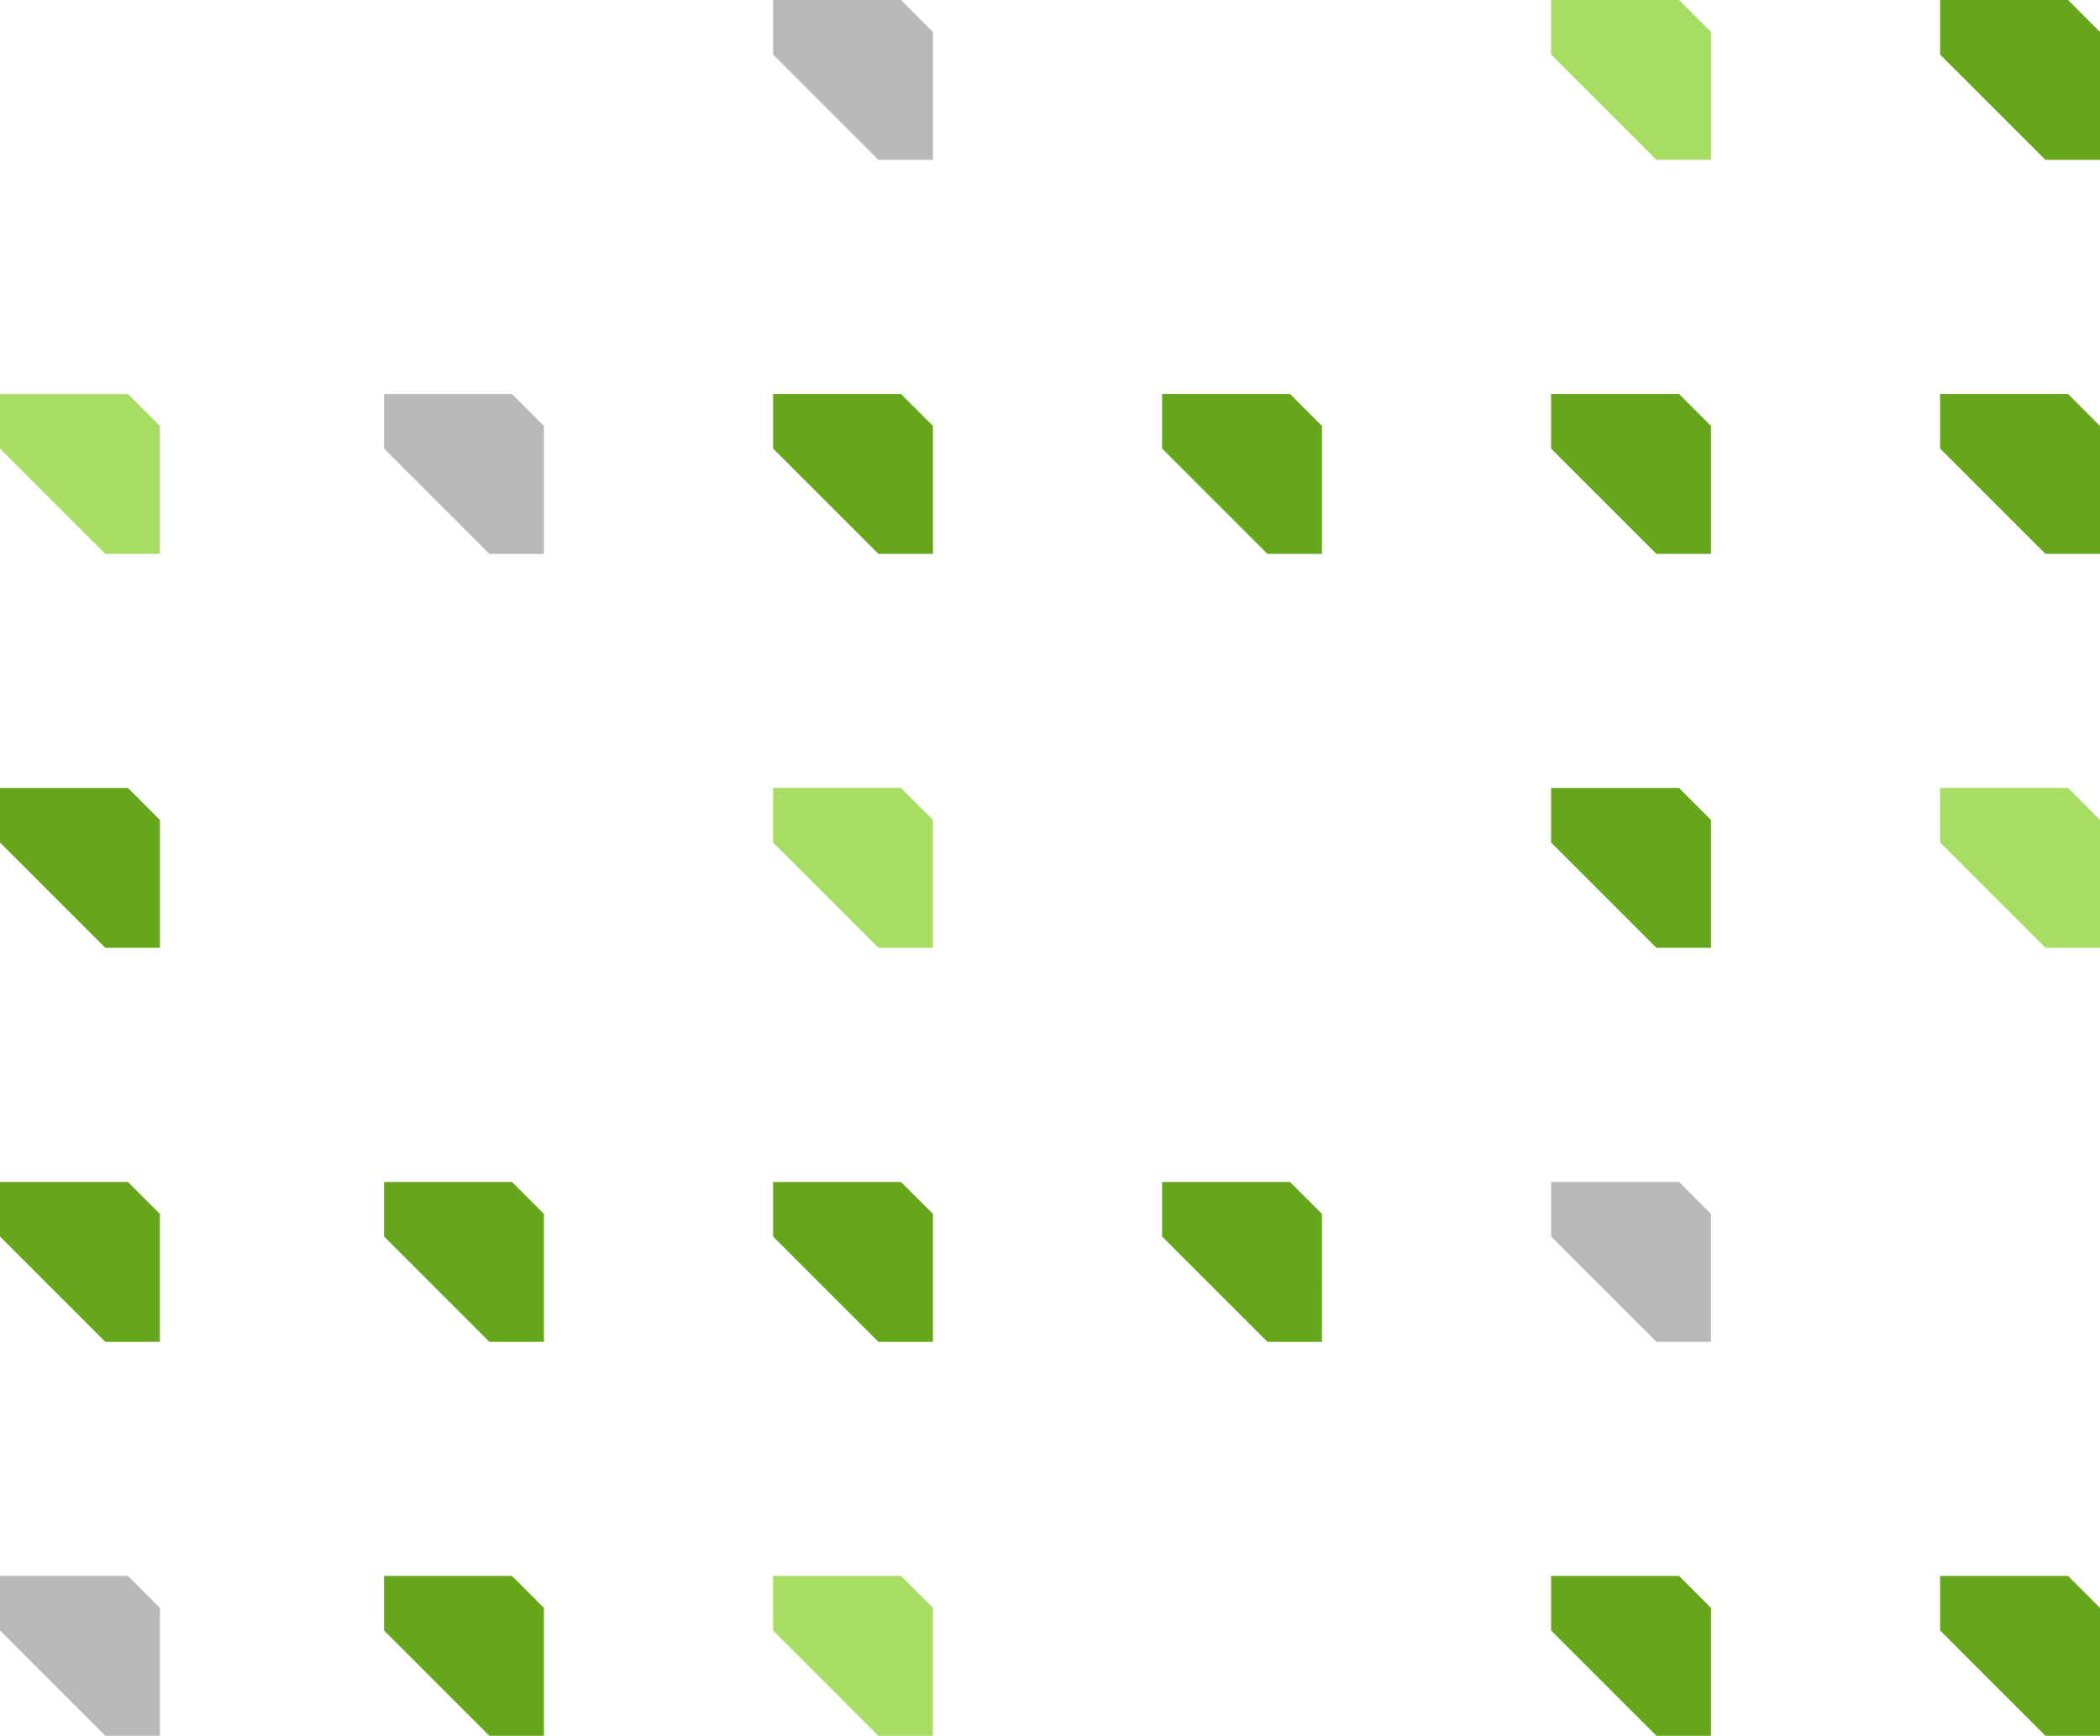 <?xml version="1.0" encoding="UTF-8"?>
<svg xmlns="http://www.w3.org/2000/svg" width="617.496" height="510.476" viewBox="0 0 617.496 510.476">
  <g id="Group_26423" data-name="Group 26423" transform="translate(-1079.506 -236)">
    <path id="Path_9289" data-name="Path 9289" d="M4138.646,5354.3l-30.963-30.963v-16.05h37.61l9.4,9.4V5354.3Z" transform="translate(-2800.861 -5071.285)" fill="#b9b9b9"></path>
    <path id="Path_9289-2" data-name="Path 9289" d="M4367.425,5354.3l-30.963-30.963v-16.05h37.61l9.4,9.4V5354.3Z" transform="translate(-2800.861 -5071.285)" fill="#a8dd64"></path>
    <path id="Path_9289-3" data-name="Path 9289" d="M4481.815,5354.3l-30.962-30.963v-16.05h37.609l9.4,9.4V5354.3Z" transform="translate(-2800.861 -5071.285)" fill="#66a61b"></path>
    <path id="Path_9289-4" data-name="Path 9289" d="M3911.33,5470.164l-30.963-30.963v-16.049h37.61l9.4,9.4v37.612Z" transform="translate(-2800.861 -5071.285)" fill="#a8dd64"></path>
    <path id="Path_9289-5" data-name="Path 9289" d="M4024.255,5470.164l-30.963-30.963v-16.049h37.61l9.4,9.4v37.612Z" transform="translate(-2800.861 -5071.285)" fill="#b9b9b9"></path>
    <path id="Path_9289-6" data-name="Path 9289" d="M4138.646,5470.164l-30.963-30.963v-16.05h37.61l9.4,9.4v37.612Z" transform="translate(-2800.861 -5071.285)" fill="#66a61b"></path>
    <path id="Path_9289-7" data-name="Path 9289" d="M4253.036,5470.164l-30.964-30.963v-16.05h37.61l9.4,9.4v37.612Z" transform="translate(-2800.861 -5071.285)" fill="#66a61b"></path>
    <path id="Path_9289-8" data-name="Path 9289" d="M4367.425,5470.164l-30.963-30.963v-16.05h37.61l9.4,9.4v37.612Z" transform="translate(-2800.861 -5071.285)" fill="#66a61b"></path>
    <path id="Path_9289-9" data-name="Path 9289" d="M4481.815,5470.164l-30.962-30.963v-16.05h37.609l9.4,9.4v37.612Z" transform="translate(-2800.861 -5071.285)" fill="#66a61b"></path>
    <path id="Path_9289-10" data-name="Path 9289" d="M3911.33,5586.029l-30.963-30.963v-16.05h37.61l9.4,9.4v37.611Z" transform="translate(-2800.861 -5071.285)" fill="#66a61b"></path>
    <path id="Path_9289-11" data-name="Path 9289" d="M4138.646,5586.03l-30.963-30.963v-16.049h37.61l9.4,9.4v37.612Z" transform="translate(-2800.861 -5071.285)" fill="#a8dd64"></path>
    <path id="Path_9289-12" data-name="Path 9289" d="M4367.425,5586.029l-30.963-30.963v-16.049h37.61l9.4,9.4v37.611Z" transform="translate(-2800.861 -5071.285)" fill="#66a61b"></path>
    <path id="Path_9289-13" data-name="Path 9289" d="M4481.815,5586.03l-30.962-30.963v-16.049h37.609l9.4,9.4v37.612Z" transform="translate(-2800.861 -5071.285)" fill="#a8dd64"></path>
    <path id="Path_9289-14" data-name="Path 9289" d="M3911.33,5701.9l-30.963-30.963v-16.051h37.61l9.4,9.4V5701.9Z" transform="translate(-2800.861 -5071.285)" fill="#66a61b"></path>
    <path id="Path_9289-15" data-name="Path 9289" d="M4024.255,5701.9l-30.963-30.963v-16.051h37.61l9.4,9.4V5701.9Z" transform="translate(-2800.861 -5071.285)" fill="#66a61b"></path>
    <path id="Path_9289-16" data-name="Path 9289" d="M4138.646,5701.9l-30.963-30.963v-16.051h37.61l9.4,9.4V5701.9Z" transform="translate(-2800.861 -5071.285)" fill="#66a61b"></path>
    <path id="Path_9289-17" data-name="Path 9289" d="M4253.036,5701.9l-30.964-30.963v-16.051h37.61l9.4,9.4V5701.9Z" transform="translate(-2800.861 -5071.285)" fill="#66a61b"></path>
    <path id="Path_9289-18" data-name="Path 9289" d="M4367.425,5701.9l-30.963-30.963v-16.051h37.61l9.4,9.4V5701.9Z" transform="translate(-2800.861 -5071.285)" fill="#b9b9b9"></path>
    <path id="Path_9289-19" data-name="Path 9289" d="M3911.33,5817.76l-30.963-30.963v-16.05h37.61l9.4,9.4v37.611Z" transform="translate(-2800.861 -5071.285)" fill="#b9b9b9"></path>
    <path id="Path_9289-20" data-name="Path 9289" d="M4024.255,5817.76l-30.963-30.963v-16.05h37.61l9.4,9.4v37.611Z" transform="translate(-2800.861 -5071.285)" fill="#66a61b"></path>
    <path id="Path_9289-21" data-name="Path 9289" d="M4138.646,5817.761l-30.963-30.964v-16.049h37.61l9.4,9.4v37.612Z" transform="translate(-2800.861 -5071.285)" fill="#a8dd64"></path>
    <path id="Path_9289-22" data-name="Path 9289" d="M4367.425,5817.76l-30.963-30.963v-16.049h37.61l9.4,9.4v37.612Z" transform="translate(-2800.861 -5071.285)" fill="#66a61b"></path>
    <path id="Path_9289-23" data-name="Path 9289" d="M4481.815,5817.761l-30.962-30.964v-16.049h37.609l9.4,9.4v37.612Z" transform="translate(-2800.861 -5071.285)" fill="#66a61b"></path>
  </g>
</svg>
